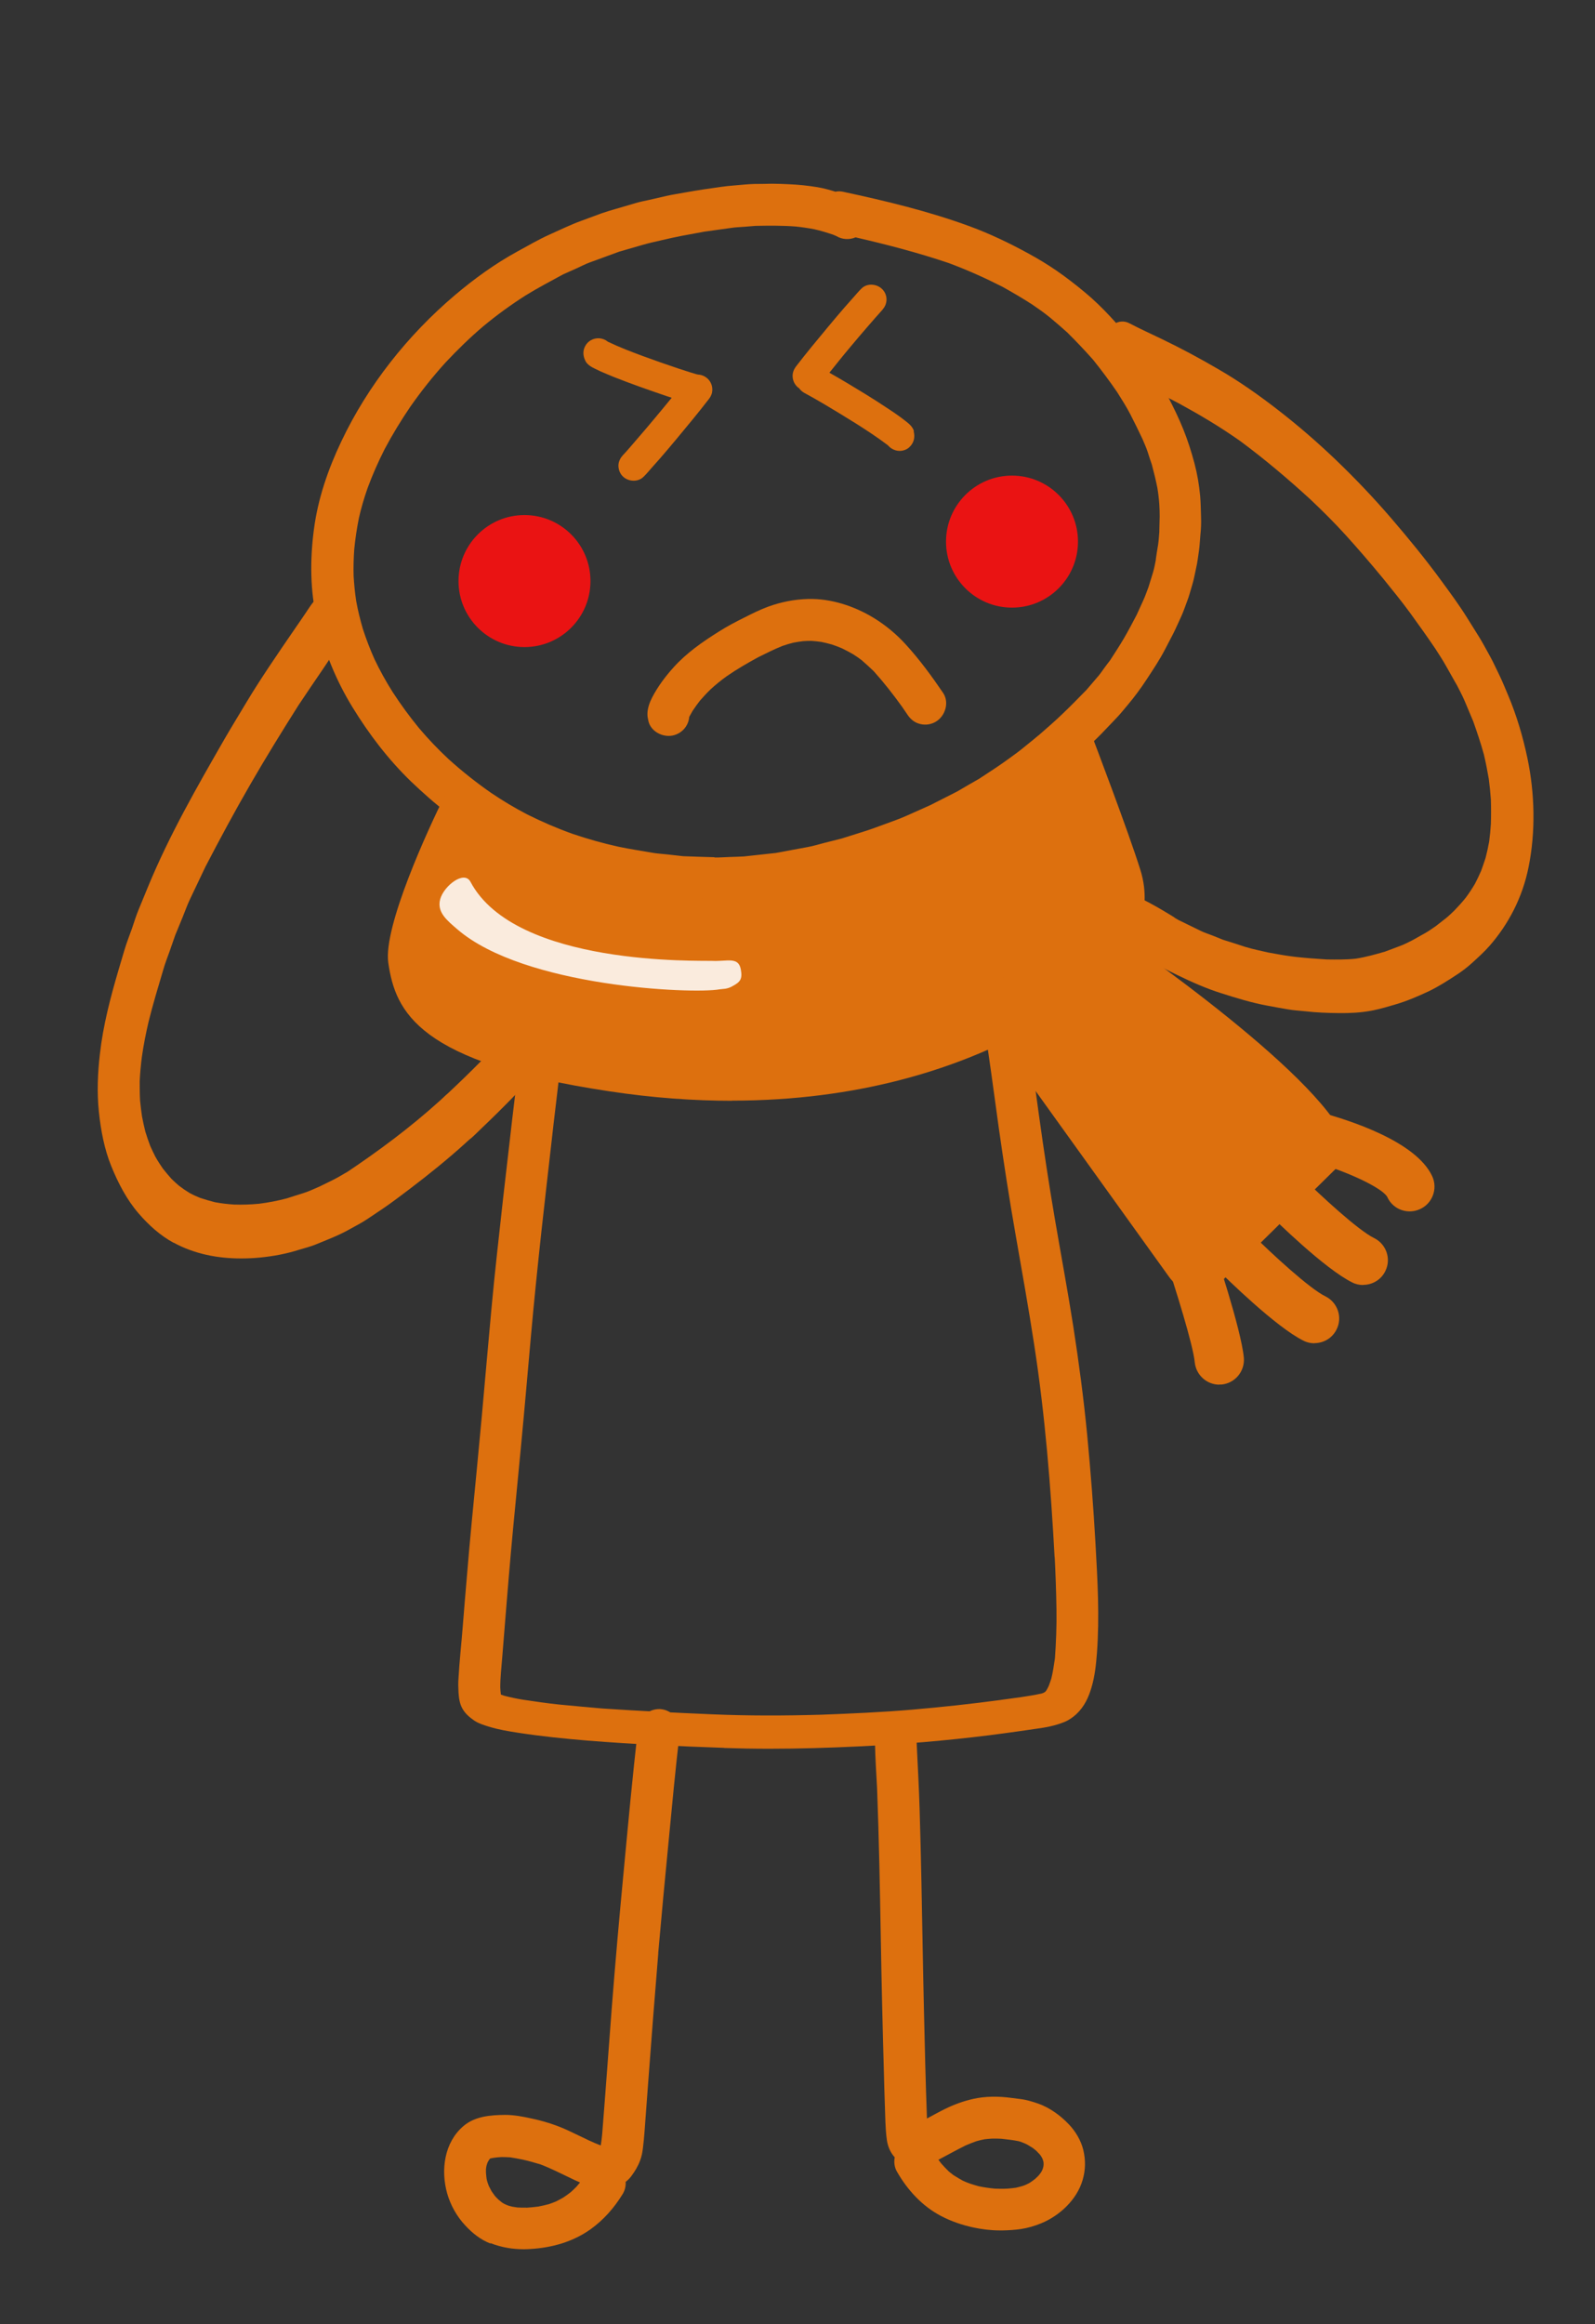 <?xml version="1.0" encoding="UTF-8"?> <svg xmlns="http://www.w3.org/2000/svg" id="_Слой_1" data-name="Слой 1" viewBox="0 0 123.77 180.26"><rect x="0" y="0" width="123.77" height="180.26" fill="#333333" stroke="none"/> <defs> <style> .cls-1 { fill: #ea1313; } .cls-2 { fill: #dd700e; } .cls-3 { fill: #faebdd; } </style> </defs> <path class="cls-2" d="m36.47,64.33l-3.68,12.09,13.31,6.22,29.08-2.98,8.5-5.87,2.1-4.38-2.1-9.99-1.66-1.23-17.78,9.55s-11.39.96-12.09.88-12.53-4.12-12.53-4.12l-3.15-.18Z"></path> <g> <path class="cls-2" d="m54.25,69.71c-.47-.02-.93-.03-1.4-.05-.43-.02-.87-.09-1.3-.14-.46-.05-.92-.1-1.38-.15-.42-.05-.85-.15-1.27-.22-.42-.07-.84-.15-1.25-.22-1.23-.22-2.44-.57-3.63-.95-2.23-.72-4.38-1.7-6.4-2.91-1.01-.6-1.96-1.3-2.9-2.01-.99-.75-1.92-1.58-2.82-2.44-1.77-1.71-3.27-3.68-4.55-5.77-1.27-2.07-2.2-4.34-2.75-6.72-.54-2.32-.55-4.72-.24-7.07.31-2.38,1.1-4.67,2.13-6.83,2.06-4.34,5.14-8.22,8.79-11.32,1.51-1.28,3.14-2.46,4.88-3.41.81-.44,1.61-.91,2.45-1.29.83-.37,1.64-.77,2.49-1.08.53-.2,1.07-.39,1.6-.59.34-.12.69-.22,1.03-.32.52-.15,1.04-.3,1.57-.46.36-.11.73-.18,1.1-.26.44-.1.87-.2,1.3-.3.48-.11.98-.18,1.46-.27.94-.17,1.88-.31,2.83-.44.31-.04.62-.08.93-.1.54-.04,1.08-.11,1.61-.12.46,0,.91-.01,1.37-.02.44,0,.87.02,1.31.04.75.03,1.5.11,2.23.23.47.08.94.21,1.39.35.18-.04.37-.04.57,0,3.32.71,6.65,1.51,9.84,2.68,1.58.58,3.1,1.31,4.58,2.12.75.41,1.48.85,2.19,1.34.75.52,1.46,1.07,2.17,1.66,1.4,1.16,2.61,2.54,3.75,3.95,1.03,1.28,1.95,2.7,2.71,4.16.43.82.83,1.65,1.18,2.51.35.87.63,1.75.87,2.65.22.83.36,1.67.44,2.52.05.54.05,1.09.07,1.63.02.46,0,.94-.05,1.39-.04.41-.05.82-.11,1.23-.07.46-.12.93-.23,1.39-.09.4-.16.82-.28,1.22-.14.45-.25.91-.42,1.34-.15.39-.28.8-.46,1.18-.21.45-.4.9-.62,1.33-.21.4-.42.81-.63,1.21-.42.81-.93,1.57-1.43,2.33-.45.69-.94,1.35-1.47,1.98-.3.36-.6.73-.92,1.06-.36.38-.73.76-1.09,1.14-.55.57-1.14,1.1-1.74,1.62-.75.66-1.51,1.29-2.28,1.92-.65.53-1.34,1.01-2.01,1.51-.32.23-.67.44-1,.65-.34.22-.68.45-1.03.66-.79.46-1.58.93-2.4,1.34-.45.23-.9.46-1.34.68-.4.21-.83.37-1.24.56-.4.18-.79.35-1.19.53-.42.19-.86.33-1.29.49-.38.14-.76.29-1.14.43-.44.17-.91.29-1.36.43-.4.13-.81.25-1.21.38-.45.14-.91.24-1.37.35-.48.12-.95.24-1.43.36-.37.09-.76.14-1.13.21-.51.09-1.01.19-1.51.28-.4.07-.81.1-1.21.15-.51.06-1.02.11-1.53.17-.39.04-.8.03-1.19.04-.5.02-1,.03-1.5.05-.05,0-.11,0-.16,0-.33,0-.66-.03-.99-.04Zm1.17-3.2c.41.01.83-.03,1.24-.04.35-.01.71-.02,1.06-.04.83-.09,1.65-.18,2.48-.27.83-.15,1.65-.31,2.48-.46.44-.08.89-.22,1.32-.33.44-.11.87-.22,1.31-.33.63-.2,1.26-.4,1.9-.6.5-.16.99-.35,1.49-.53.54-.2,1.09-.39,1.61-.62.63-.28,1.25-.56,1.88-.84.66-.33,1.31-.67,1.97-1,.27-.14.54-.31.8-.46.34-.19.67-.39,1.01-.58.78-.51,1.56-1.01,2.31-1.56.38-.28.77-.55,1.13-.85.42-.34.84-.68,1.26-1.03.61-.53,1.22-1.06,1.8-1.62.63-.6,1.23-1.22,1.84-1.84.32-.37.63-.74.95-1.11.15-.18.28-.38.42-.57.15-.2.3-.41.46-.61.36-.56.73-1.12,1.07-1.7.35-.6.67-1.21.99-1.82.17-.38.35-.76.52-1.14.15-.33.27-.68.4-1.02.11-.37.23-.74.34-1.1.12-.38.18-.78.26-1.16-.01.05-.02.11-.04.16.06-.4.12-.81.19-1.21.06-.39.07-.8.11-1.2,0,.07-.01.14-.02.21.01-.4.02-.79.03-1.19,0-.31-.01-.63-.03-.94-.03-.43-.08-.85-.15-1.27-.12-.61-.27-1.21-.43-1.81-.11-.32-.22-.64-.32-.97-.11-.34-.27-.68-.41-1.02-.3-.64-.61-1.26-.93-1.89-.31-.6-.68-1.18-1.04-1.75-.59-.86-1.21-1.69-1.86-2.5-.65-.73-1.31-1.43-2.01-2.12-.44-.39-.88-.78-1.33-1.15-.44-.36-.91-.69-1.38-1.01-.76-.49-1.53-.94-2.32-1.38-1.36-.69-2.74-1.31-4.17-1.84-2.37-.8-4.79-1.43-7.22-1.99-.47.2-1.03.18-1.49-.1-.09-.04-.17-.07-.26-.11-.48-.16-.96-.31-1.46-.42-.47-.09-.95-.16-1.43-.21-1.04-.08-2.08-.07-3.13-.05-.29.02-.57.05-.86.07-.32.03-.65.03-.96.08-.72.1-1.43.2-2.15.3-.58.11-1.16.21-1.73.32-.53.1-1.05.22-1.57.34-.52.12-1.03.23-1.54.38-.59.17-1.17.34-1.76.51-.76.28-1.51.55-2.27.83-.36.13-.71.32-1.05.47-.34.15-.69.31-1.03.46-.97.53-1.95,1.04-2.89,1.62-1.15.73-2.25,1.53-3.3,2.4-1.04.88-2.01,1.83-2.94,2.82-.99,1.09-1.9,2.24-2.74,3.44-.72,1.06-1.39,2.16-1.99,3.29-.49.97-.93,1.96-1.31,2.99-.27.77-.5,1.54-.68,2.34-.16.8-.28,1.6-.36,2.41-.05.7-.07,1.39-.05,2.09.04.65.1,1.29.2,1.94.13.73.31,1.45.52,2.17.26.8.56,1.58.9,2.34.42.88.89,1.73,1.41,2.55.63.97,1.31,1.9,2.04,2.79.72.85,1.49,1.66,2.31,2.42,1.04.94,2.14,1.81,3.29,2.61.9.61,1.84,1.17,2.8,1.67,1.14.57,2.3,1.07,3.5,1.5,1.17.4,2.35.73,3.56,1,.89.19,1.79.32,2.69.48.36.06.73.08,1.1.12.41.05.83.09,1.25.14.82.03,1.63.06,2.45.08Z"></path> <path class="cls-2" d="m70.92,33.45c-.08-.32-.36-.57-.61-.76-.13-.1-.26-.2-.39-.3-.3-.22-.6-.43-.91-.63-.6-.4-1.2-.79-1.82-1.17-.93-.57-1.87-1.14-2.83-1.68.53-.66,1.06-1.33,1.61-1.98.43-.51.86-1.03,1.3-1.53.41-.47.82-.95,1.24-1.41-.02.02-.03.03-.05.05.19-.21.31-.45.33-.74.02-.31-.09-.62-.3-.84-.41-.45-1.19-.53-1.64-.08-.22.21-.41.45-.61.67-.23.26-.47.53-.7.79-.43.5-.86,1-1.28,1.51-.84,1.01-1.68,2.02-2.48,3.06-.19.25-.3.53-.27.84.02.3.17.59.4.79,0,0,.01.01.02.02.02.02.05.02.07.04.1.14.23.27.39.36.53.29,1.05.58,1.57.89.84.5,1.68,1.01,2.51,1.53.82.52,1.64,1.06,2.42,1.65,0,0,.02.01.02.02.3.35.79.52,1.25.37.15-.05.29-.12.4-.23.36-.33.46-.77.34-1.23Z"></path> <g> <path class="cls-2" d="m55.18,30.55c-.16.6-.81,1-1.42.82-1.39-.41-2.75-.89-4.11-1.37-.68-.24-1.35-.5-2.02-.76-.34-.14-.68-.28-1.02-.43-.15-.07-.3-.14-.44-.21-.29-.14-.61-.32-.75-.62-.21-.43-.21-.88.08-1.28.09-.12.21-.23.35-.31.42-.24.94-.19,1.3.1,0,0,.02.01.03.02.88.42,1.79.77,2.71,1.11.92.34,1.84.66,2.77.97.57.19,1.14.37,1.72.54.6.18.98.78.83,1.39,0,0,0,.02,0,.03Z"></path> <path class="cls-2" d="m54.87,29.33c.23.2.38.49.4.79.03.32-.08.6-.27.84-.8,1.04-1.64,2.05-2.48,3.06-.42.51-.85,1.01-1.28,1.51-.23.26-.47.53-.7.79-.2.23-.39.46-.61.67-.45.44-1.23.37-1.64-.08-.21-.23-.31-.54-.3-.84.02-.29.14-.53.33-.74-.02.02-.03.03-.05.05.43-.45.83-.94,1.24-1.41.44-.5.87-1.02,1.3-1.53.82-.98,1.64-1.97,2.42-2.99.38-.49,1.15-.52,1.61-.14,0,0,.01,0,.02.02Z"></path> </g> <path class="cls-2" d="m56.19,135.57c-3.52-.12-7.06-.28-10.57-.56-1.8-.15-3.58-.33-5.35-.6-.78-.12-1.58-.25-2.32-.48-.4-.12-.84-.26-1.17-.49-.37-.26-.68-.53-.89-.9-.23-.4-.28-.84-.31-1.28-.02-.37-.03-.73,0-1.1.07-1.3.22-2.6.32-3.9.11-1.36.22-2.73.34-4.1.22-2.7.49-5.39.75-8.09.27-2.76.52-5.53.76-8.29.25-2.82.5-5.65.81-8.47.32-2.96.65-5.91,1-8.87.13-1.14.26-2.28.4-3.41.06-.54.13-1.09.19-1.64.03-.28.07-.56.1-.84.03-.24.04-.48.16-.7.3-.59,1.17-.91,1.94-.74.8.18,1.27.82,1.15,1.45,0,0,0,0,0-.01-.09.42-.1.87-.15,1.29-.07.57-.13,1.13-.2,1.7-.13,1.06-.25,2.12-.37,3.19-.26,2.27-.52,4.54-.77,6.81-.29,2.69-.57,5.39-.81,8.09-.26,2.91-.51,5.83-.79,8.74-.25,2.7-.53,5.4-.77,8.1-.24,2.7-.45,5.41-.67,8.11-.06.76-.15,1.53-.15,2.3.01.19.02.37.05.56.09.03.17.06.26.09.46.12.93.22,1.41.3.94.14,1.88.28,2.83.38,1.13.11,2.26.21,3.39.31,2.84.19,5.68.33,8.52.45,2.82.12,5.64.11,8.46.03,2.34-.09,4.69-.19,7.02-.39,2.33-.2,4.64-.45,6.94-.76-.03,0-.07,0-.1.01,1.07-.15,2.16-.27,3.21-.5.04-.01.08-.02.12-.04.03-.01.06-.02.09-.04.02-.01.04-.03.06-.04.01-.01.02-.02.03-.03v.02s-.01,0,0,0c.03-.04.06-.08.09-.12.07-.11.12-.22.18-.34.07-.19.14-.38.2-.57.13-.52.2-1.04.28-1.56.09-1.26.14-2.52.12-3.78-.02-1.39-.07-2.78-.14-4.17,0,.06,0,.11,0,.17-.3-5.53-.74-11.07-1.59-16.57-.44-2.86-.95-5.72-1.45-8.57-.48-2.73-.9-5.46-1.29-8.19-.39-2.82-.76-5.65-1.21-8.47-.11-.7.58-1.35,1.44-1.42.89-.07,1.67.45,1.78,1.15.41,2.56.75,5.13,1.1,7.7.38,2.74.79,5.47,1.26,8.2.47,2.74.98,5.47,1.41,8.22.43,2.78.8,5.56,1.07,8.35.27,2.83.49,5.66.65,8.5.16,2.82.32,5.65.11,8.47-.07.89-.16,1.78-.42,2.65-.22.75-.54,1.48-1.18,2.08-.25.23-.57.46-.91.6-.37.15-.74.26-1.14.35-.35.08-.71.13-1.06.18-.41.06-.83.12-1.24.18-.79.11-1.58.22-2.37.32-3.38.42-6.77.71-10.19.87-2.3.11-4.61.18-6.91.18-1.17,0-2.33-.02-3.5-.06Z"></path> <path class="cls-2" d="m38.04,174.01c-.75-.29-1.4-.81-1.94-1.4-.65-.69-1.14-1.57-1.4-2.48-.51-1.81-.23-3.96,1.27-5.23.89-.76,2.11-.85,3.23-.86.69,0,1.38.13,2.05.28.67.14,1.34.33,1.98.57,1.15.43,2.21,1.07,3.36,1.51,0,0,.02,0,.03,0,.05-.29.08-.58.11-.88.26-3.25.49-6.49.74-9.74.27-3.49.58-6.97.91-10.45.36-3.8.7-7.6,1.15-11.39.1-.88.99-1.49,1.85-1.36.89.14,1.46.97,1.36,1.85-.33,2.81-.59,5.62-.86,8.43-.28,2.87-.55,5.73-.8,8.6,0-.02,0-.05,0-.07,0,.04,0,.08,0,.12,0,.03,0,.06,0,.09,0-.02,0-.04,0-.07-.28,3.37-.54,6.74-.79,10.11-.06.81-.12,1.62-.18,2.42-.07.85-.11,1.72-.22,2.56-.04.33-.1.65-.22.96-.16.44-.4.83-.68,1.21-.13.17-.27.32-.44.44.02.32-.05.64-.22.93-.66,1.08-1.49,2.03-2.53,2.77-1.36.96-2.97,1.41-4.62,1.51-.18.01-.35.02-.52.02-.89,0-1.74-.14-2.59-.47Zm2.8-2.77c.31-.02.62-.05.93-.09.28-.05.55-.12.83-.19.18-.06.36-.13.53-.2.2-.1.39-.2.58-.31.2-.13.39-.27.57-.41.16-.14.32-.29.47-.45.09-.1.18-.21.26-.31-.27-.11-.53-.24-.78-.36-.76-.36-1.5-.74-2.29-1.04-.44-.13-.87-.26-1.32-.36-.35-.07-.69-.14-1.04-.19-.22-.01-.44-.02-.66-.02-.21.01-.42.03-.62.06-.09.02-.17.03-.26.05,0,0-.01.01-.02.02-.02.03-.05.06-.07.09-.03.05-.06.1-.09.15-.02.04-.04.08-.05.12-.02.06-.04.13-.06.19-.01.08-.03.16-.04.24,0,.1,0,.19,0,.29.01.16.03.32.05.48.02.09.04.18.07.27.03.1.07.2.11.3.07.14.14.27.21.4.08.12.17.24.25.35.09.1.18.2.28.29.09.08.18.15.28.23.05.03.11.07.17.1.1.05.2.09.3.13.11.03.22.07.33.09.13.02.25.04.38.06.23.01.47.02.7.01Z"></path> <path class="cls-2" d="m75.52,172.77c-.87-.19-1.69-.47-2.48-.88-1.48-.77-2.63-2.03-3.45-3.47-.19-.34-.23-.73-.16-1.09-.34-.37-.54-.85-.61-1.34-.13-.93-.12-1.89-.16-2.83-.03-.8-.05-1.6-.07-2.4-.1-3.46-.18-6.91-.24-10.37-.07-3.9-.14-7.8-.29-11.7-.06-1.15-.14-2.3-.16-3.44-.01-.88.8-1.6,1.66-1.58.91.02,1.57.78,1.58,1.66,0,.01,0,.03,0,.04.08,1.64.17,3.29.22,4.93.06,1.87.1,3.74.14,5.6.07,3.38.12,6.76.2,10.14.06,2.76.13,5.52.23,8.28.47-.25.93-.51,1.4-.74.71-.35,1.45-.62,2.23-.79.92-.2,1.9-.2,2.83-.08.26.03.53.07.79.1.49.06.94.2,1.4.36.89.32,1.7.91,2.35,1.59.53.55.95,1.26,1.13,1.99.19.79.18,1.56-.05,2.34-.44,1.52-1.78,2.77-3.22,3.36-.49.2-1.02.36-1.55.44-.47.07-.94.1-1.42.11-.08,0-.16,0-.24,0-.7,0-1.42-.09-2.1-.24Zm2.66-3.01c.22-.02.44-.04.65-.07.18-.04.36-.09.53-.14.09-.03.18-.06.26-.1.11-.05.21-.1.31-.16.14-.09.27-.19.4-.29.09-.08.17-.16.25-.24.06-.08.13-.15.18-.23.03-.05.06-.1.09-.15.02-.05.04-.09.06-.14.02-.07.05-.15.06-.22,0-.03,0-.06.01-.09,0-.04,0-.07,0-.11,0-.04,0-.08-.01-.13-.01-.05-.02-.1-.04-.15-.01-.03-.02-.06-.03-.09-.04-.08-.08-.16-.13-.23-.03-.04-.06-.09-.1-.13-.08-.09-.17-.18-.26-.27-.1-.09-.21-.17-.32-.25-.13-.08-.26-.16-.4-.24-.15-.07-.31-.14-.47-.2-.06-.02-.12-.03-.17-.05-.44-.09-.9-.14-1.35-.19-.25-.01-.5-.02-.75-.01-.18.01-.36.03-.55.05-.21.04-.42.09-.63.15-.29.1-.56.21-.84.33-.71.35-1.4.74-2.11,1.11.07.1.14.19.22.29.19.21.38.42.59.62.11.09.22.18.34.27.24.15.48.3.72.43.19.09.38.17.58.24.22.07.44.14.66.2.42.09.84.15,1.27.19.32.01.63.02.94,0Z"></path> <path class="cls-2" d="m50.31,55.9c-.04-.18-.07-.33-.07-.51,0-.44.16-.89.36-1.28.45-.87,1.03-1.64,1.68-2.36,1-1.11,2.24-1.97,3.5-2.76.63-.4,1.29-.75,1.96-1.08.63-.32,1.25-.63,1.91-.87.98-.35,1.99-.55,3.04-.58,1.79-.05,3.61.55,5.13,1.48.91.56,1.74,1.25,2.46,2.04,1.07,1.17,2.01,2.45,2.9,3.76.5.73.18,1.79-.55,2.23-.36.22-.8.29-1.21.19-.44-.1-.77-.37-1.01-.74-.14-.2-.27-.4-.41-.6-.69-.96-1.41-1.88-2.2-2.76-.3-.29-.61-.57-.92-.84-.22-.17-.45-.33-.69-.48-.28-.16-.56-.31-.85-.45-.26-.11-.52-.21-.79-.3-.27-.08-.54-.14-.82-.2-.25-.04-.51-.06-.76-.08-.21,0-.42,0-.64.02-.26.03-.51.07-.77.12-.28.07-.56.15-.84.25-.65.26-1.27.57-1.89.88-.84.46-1.66.93-2.45,1.48-.43.31-.84.64-1.23,1-.29.28-.56.57-.83.88-.2.26-.39.52-.57.79-.09.16-.18.32-.27.48,0,0,0,.01,0,.02-.02.2-.07.4-.18.6-.2.38-.56.67-.98.79-.14.04-.28.06-.43.06-.7,0-1.42-.45-1.58-1.17Z"></path> <path class="cls-2" d="m13.46,96.39c-1.01-.55-1.9-1.34-2.71-2.28-.89-1.03-1.57-2.31-2.12-3.67-.53-1.3-.81-2.78-.96-4.23-.15-1.48-.09-2.97.08-4.44.25-2.24.82-4.4,1.44-6.51.15-.52.31-1.03.46-1.55.17-.58.4-1.15.6-1.72.16-.47.31-.96.5-1.42.24-.58.48-1.17.72-1.75,1.68-4.08,3.84-7.82,5.97-11.53.55-.95,1.12-1.87,1.68-2.81.55-.92,1.14-1.83,1.73-2.72.69-1.03,1.38-2.05,2.08-3.06.27-.39.54-.78.8-1.17.27-.4.53-.84.88-1.13.74-.61,1.78-.25,2.23.7.44.93.23,2.1-.42,2.75.02-.01.03-.03.05-.04.05-.06.1-.12.15-.18-.54.71-1.04,1.5-1.55,2.25-.65.94-1.28,1.89-1.92,2.84-1.27,2.01-2.52,4.03-3.72,6.11-1.21,2.09-2.36,4.23-3.49,6.4-.39.83-.78,1.65-1.18,2.48-.22.45-.39.95-.58,1.41-.19.47-.39.94-.58,1.41-.15.43-.3.86-.45,1.29-.16.45-.34.9-.47,1.36-.4,1.35-.81,2.69-1.15,4.07-.21.9-.39,1.8-.52,2.72-.08.63-.14,1.26-.17,1.89,0,.5,0,1,.03,1.51.04.41.09.82.15,1.23.08.4.16.79.26,1.18.12.38.24.75.38,1.11.13.28.25.55.39.82.18.32.38.63.58.92.22.28.44.54.67.8.19.19.39.37.59.54.26.2.52.38.8.55.27.15.55.28.83.39.39.13.77.24,1.16.34.49.09.99.15,1.49.18.64.02,1.27,0,1.91-.06.73-.09,1.46-.23,2.18-.42.43-.14.86-.28,1.29-.41.42-.13.83-.33,1.25-.51.36-.17.71-.35,1.06-.52.38-.19.75-.42,1.13-.64-.06.04-.13.08-.19.13,2.53-1.69,5.02-3.53,7.35-5.64.08-.08.17-.15.25-.23.11-.11.23-.22.35-.32,1.78-1.66,3.51-3.41,5.19-5.26.67-.74,1.73-.56,2.28.31.57.9.43,2.19-.24,2.93-1.51,1.67-3.07,3.26-4.67,4.78-.29.27-.59.6-.91.84-.05.05-.11.1-.17.15-.08.07-.15.14-.23.21.06-.06.12-.11.18-.16-1.42,1.29-2.9,2.48-4.4,3.62-.69.52-1.38,1.05-2.09,1.53-.4.27-.81.54-1.21.81-.43.29-.88.51-1.32.76-.86.49-1.77.83-2.67,1.2-.41.17-.84.27-1.26.4-1,.32-2.02.51-3.05.61-.49.05-.99.07-1.48.07-1.79,0-3.58-.33-5.24-1.23Z"></path> <path class="cls-2" d="m103.89,78.58c-.86-.01-1.73-.04-2.59-.14-.45-.05-.91-.07-1.36-.15-.54-.09-1.08-.19-1.61-.29-1.2-.22-2.4-.59-3.59-.97-1.14-.36-2.27-.86-3.38-1.4-2.24-1.09-1.11-.59-3.3-1.86-.5-.25-1-.51-1.52-.71-.2-.06-.39-.12-.59-.16-.82-.07-1.56-.94-1.66-1.99-.11-1.13.53-2.1,1.42-2.15.44-.02.91.14,1.34.28.55.18,1.08.44,1.61.71.69.35,1.38.74,2.05,1.15,1.34.81-.6-.3.76.47.56.27,1.12.55,1.68.82.3.15.62.25.93.37.27.11.55.22.82.33.58.18,1.17.37,1.75.56.58.18,1.18.29,1.76.43.71.13,1.41.26,2.12.34.81.09,1.62.15,2.43.2.75.01,1.49.02,2.24-.06.78-.12,1.52-.33,2.28-.55.39-.15.78-.29,1.17-.44.33-.12.65-.29.97-.45.32-.18.64-.36.96-.54.29-.16.56-.36.84-.55.26-.2.51-.4.77-.6.23-.18.45-.4.67-.61.31-.32.6-.64.88-.99.26-.35.5-.71.72-1.09.17-.33.33-.66.48-1.01.12-.33.23-.66.34-.99.11-.42.2-.84.28-1.28.06-.45.1-.9.13-1.35.02-.63.02-1.26,0-1.89-.04-.53-.09-1.06-.16-1.59-.11-.64-.23-1.27-.38-1.9-.24-.88-.53-1.73-.83-2.58-.21-.5-.42-1-.63-1.5-.22-.53-.5-1.03-.75-1.53.04.08.08.16.12.24-.29-.51-.58-1.03-.87-1.54-.25-.45-.54-.88-.82-1.32-.63-.93-1.28-1.84-1.94-2.75-.68-.93-1.4-1.81-2.12-2.7-.95-1.15-1.91-2.27-2.9-3.36-.88-.97-1.79-1.87-2.72-2.75-1.77-1.62-3.57-3.14-5.45-4.53-1.54-1.09-3.13-2.03-4.74-2.91-.97-.51-1.94-1-2.93-1.46-.59-.28-1.17-.55-1.75-.86-.43-.23-.79-.57-1.01-1.1-.21-.49-.26-1.06-.16-1.56.22-1.01,1.16-1.69,2-1.24.83.44,1.67.81,2.51,1.22,1.48.71,2.93,1.49,4.37,2.33,1.63.94,3.19,2.04,4.72,3.23,1.52,1.18,3.01,2.47,4.43,3.83,1.48,1.42,2.9,2.91,4.27,4.5,1.35,1.57,2.68,3.19,3.92,4.89.68.93,1.37,1.86,1.99,2.86.3.48.6.96.9,1.44.3.48.57,1,.85,1.5.27.48.5,1.01.75,1.51.24.5.45,1.02.67,1.54.65,1.54,1.14,3.19,1.49,4.85.59,2.8.64,5.76.1,8.45-.48,2.43-1.6,4.49-3.02,6.12-.43.49-.9.91-1.37,1.34-.34.31-.72.6-1.09.85-.76.5-1.52.99-2.32,1.37-.82.38-1.65.74-2.51.99-.57.17-1.14.34-1.72.46-.07.01-.14.03-.21.04-.82.15-1.64.19-2.48.18Z"></path> <circle class="cls-1" cx="40.7" cy="45.07" r="5.12"></circle> <circle class="cls-1" cx="78.53" cy="42.01" r="5.12"></circle> <path class="cls-2" d="m56.81,85.38c-2.96,0-6.15-.22-9.56-.74-14.8-2.22-16.57-6.15-17.12-9.97-.4-2.8,3.12-10.42,4.37-12.93l3.35,3.49c-1.83,3.67-3.38,7.76-3.31,8.77.22,1.53.61,4.31,13.36,6.22,23.94,3.59,35.39-8.27,35.5-8.39.11-.11,1.34-1.4.83-3.02-.92-2.92-3.65-10.09-3.68-10.16l4.18-1.59c.11.3,2.81,7.37,3.76,10.41,1.08,3.42-.7,6.32-1.92,7.5-.39.42-10.02,10.4-29.78,10.4Z"></path> <path class="cls-2" d="m92.9,100.17c-.08,0-.15,0-.23,0-.77-.07-1.47-.47-1.93-1.1l-15.13-21.06,3.11-2.24,14.33,19.95,7.09-6.98c-3.28-4.38-14.02-12.07-18.19-14.87l2.13-3.18c1.74,1.17,17.1,11.56,20.09,17.26.46.88.28,1.92-.42,2.61l-9,8.86c-.5.49-1.17.76-1.86.76Zm.96-3.34h0s0,0,0,0Zm7.22-9.02s0,0-.01.01h.01Z"></path> <path class="cls-2" d="m109.39,93.96c-.73,0-1.42-.41-1.74-1.12-.4-.73-3.35-2.1-6.18-2.86-1.02-.27-1.63-1.32-1.35-2.35.27-1.02,1.32-1.63,2.35-1.35,2.19.59,7.42,2.24,8.67,4.96.44.96.02,2.1-.94,2.54-.26.12-.53.18-.8.18Z"></path> <path class="cls-2" d="m105.77,99.67c-.28,0-.57-.06-.84-.2-2.13-1.05-5.98-4.83-6.73-5.58-.75-.75-.75-1.96,0-2.71.75-.75,1.96-.75,2.71,0,1.57,1.56,4.5,4.26,5.72,4.85.95.47,1.34,1.62.87,2.56-.33.68-1.01,1.07-1.72,1.07Z"></path> <path class="cls-2" d="m101.99,104.19c-.28,0-.57-.06-.84-.2-2.13-1.05-5.98-4.83-6.73-5.58-.75-.75-.75-1.96,0-2.71.75-.75,1.96-.75,2.71,0,1.57,1.56,4.5,4.26,5.72,4.85.95.47,1.34,1.62.87,2.56-.33.68-1.01,1.07-1.72,1.07Z"></path> <path class="cls-2" d="m94.62,107.4c-.98,0-1.81-.75-1.91-1.74-.12-1.32-1.5-5.75-2.34-8.24-.34-1,.2-2.09,1.2-2.43,1-.34,2.09.2,2.43,1.2.24.7,2.32,6.92,2.52,9.12.09,1.05-.68,1.98-1.73,2.08-.06,0-.12,0-.18,0Z"></path> <path class="cls-3" d="m56.83,76.5c-.45.24-.7.19-1.01.24-2.12.37-15.13-.19-20.32-4.65-.8-.69-1.62-1.33-1.34-2.35.28-1.02,1.86-2.27,2.35-1.34,3.49,6.58,17.87,6.09,18.74,6.13,1.18.06,2.06-.36,2.24.68.13.73-.04.96-.67,1.29Z"></path> </g> <polygon class="cls-2" points="79.04 79.48 92.62 96.91 102.17 88.59 86.23 74.22 79.04 79.48"></polygon> </svg> 